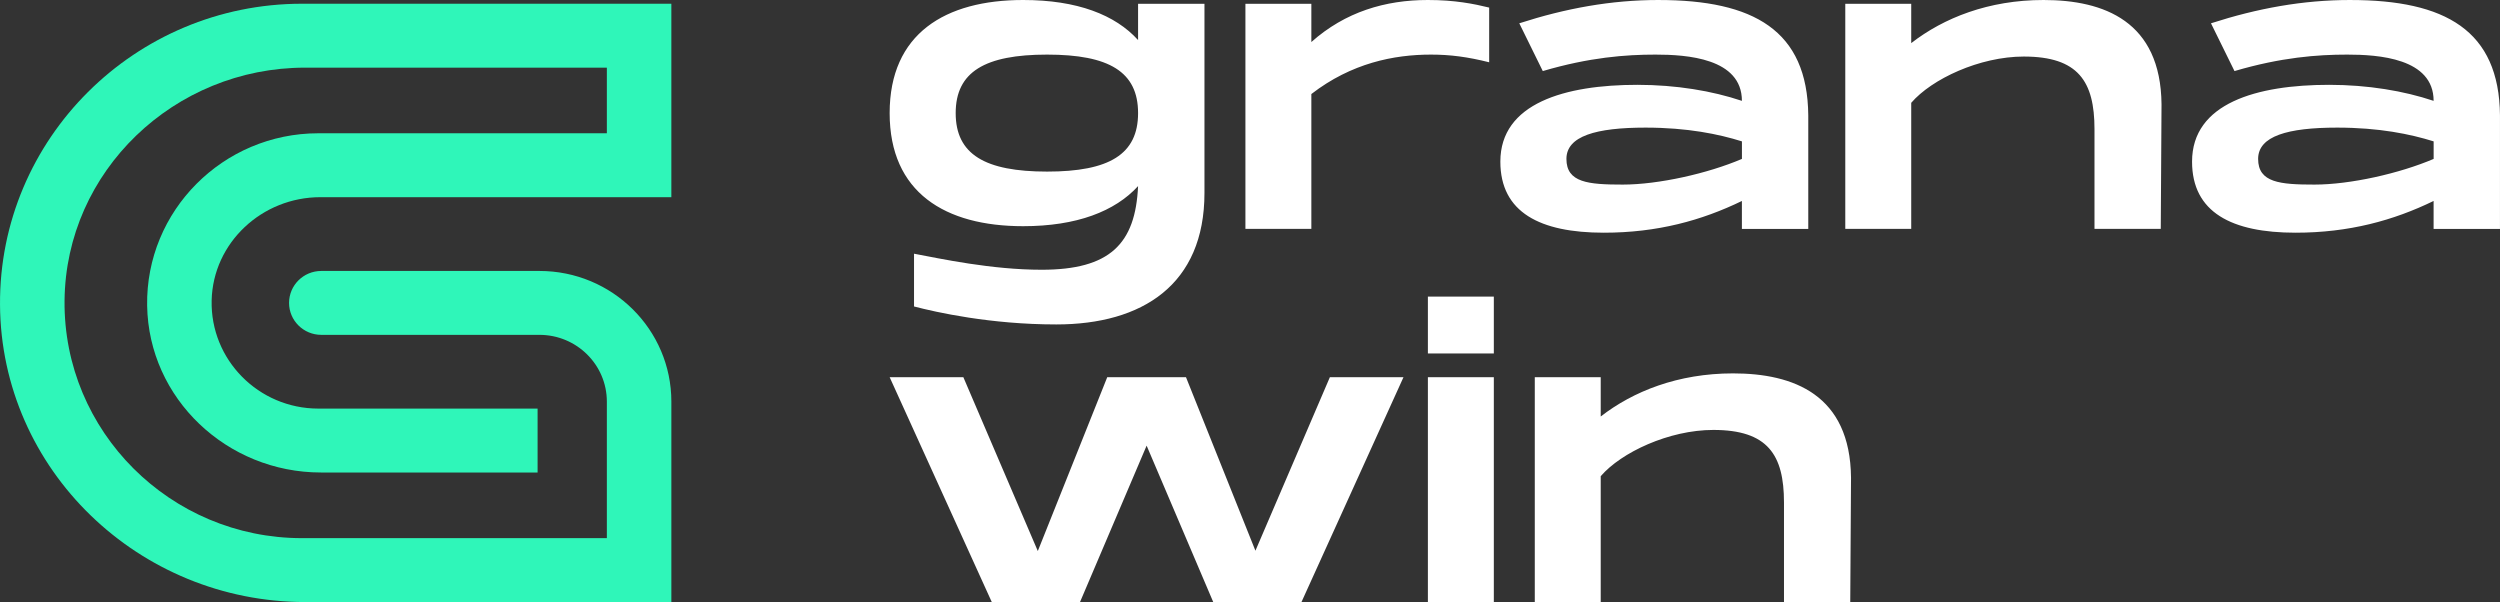 <?xml version="1.0" encoding="UTF-8"?>
<svg xmlns="http://www.w3.org/2000/svg" width="220" height="53" viewBox="0 0 220 53" fill="none">
  <rect x="0" y="0" width="220" height="53" fill="#333333" stroke="none"/>
  <g clip-path="url(#clip0_1010_6863)">
    <path d="M59.078 52.98H26.867C12.203 52.98 0.085 41.335 0.001 26.808C-0.083 12.22 11.87 0.328 26.576 0.328H59.079V17.352H28.189C23.061 17.352 18.747 21.352 18.625 26.43C18.5 31.662 22.76 35.956 28.013 35.956H47.308V41.58H28.241C19.973 41.58 13.074 35.076 12.948 26.886C12.82 18.55 19.628 11.728 28.014 11.728H53.403V5.953H26.843C15.338 5.953 5.792 15.052 5.68 26.45C5.567 37.959 14.985 47.357 26.577 47.357H53.403V35.345C53.403 32.098 50.747 29.467 47.469 29.467H28.276C26.708 29.467 25.437 28.208 25.437 26.656C25.437 25.102 26.708 23.844 28.276 23.844H47.469C53.882 23.844 59.08 28.995 59.08 35.346V52.982L59.078 52.98Z" fill="#2FF6B9"></path>
    <path d="M100.151 0.334V3.527C98.149 1.306 94.792 0 90.038 0C83.177 0 78.289 2.955 78.289 9.953C78.289 16.949 83.177 19.905 90.038 19.905C94.752 19.905 98.121 18.599 100.151 16.378C99.921 21.459 97.679 23.738 91.664 23.738C87.257 23.738 82.773 22.766 80.434 22.326V26.969C82.368 27.474 87.151 28.551 92.954 28.551C100.527 28.551 105.993 25.053 105.993 16.978V0.334H100.151ZM92.145 15.1C86.678 15.1 84.1 13.585 84.1 9.953C84.1 6.32 86.678 4.805 92.145 4.805C97.61 4.805 100.151 6.321 100.151 9.953C100.151 13.585 97.611 15.1 92.145 15.1ZM125.648 0C121.914 0 118.383 1.039 115.399 3.699V0.334H109.597V20.143H115.399V8.275C118.931 5.548 122.664 4.805 125.927 4.805C127.621 4.805 129.15 5.005 131.047 5.481V0.667C129.689 0.334 128.025 0 125.649 0L125.648 0ZM145.957 0C141.78 0 137.777 0.734 133.697 2.05L135.765 6.254C139.875 5.043 143.069 4.805 145.687 4.805C148.4 4.805 153.288 5.11 153.288 8.875C150.67 7.999 147.514 7.465 144.088 7.465C137.737 7.465 132.031 9.076 132.031 14.224C132.031 18.695 135.534 20.478 141.134 20.478C145.849 20.478 149.756 19.401 153.287 17.685V20.144H159.128V10.153C159.061 2.661 154.307 0.001 145.955 0.001L145.957 0ZM153.289 13.985C150.297 15.263 145.957 16.244 142.801 16.244C139.779 16.244 137.845 16.073 137.845 13.985C137.845 11.974 140.453 11.23 144.803 11.23C148.498 11.23 151.25 11.802 153.29 12.441V13.985H153.289ZM179.832 0C174.983 0 171.037 1.582 168.188 3.794V0.334H162.385V20.143H168.188V9.047C169.988 6.96 174.193 4.976 178.099 4.976C182.882 4.976 184.315 7.16 184.315 11.363V20.143H190.147L190.214 9.181C190.147 1.879 185.162 0 179.83 0L179.832 0ZM206.826 0C202.649 0 198.647 0.734 194.566 2.05L196.635 6.254C200.744 5.043 203.938 4.805 206.556 4.805C209.27 4.805 214.158 5.11 214.158 8.875C211.54 7.999 208.384 7.465 204.958 7.465C198.607 7.465 192.901 9.076 192.901 14.224C192.901 18.695 196.403 20.478 202.004 20.478C206.718 20.478 210.626 19.401 214.157 17.685V20.144H219.998V10.153C219.93 2.661 215.176 0.001 206.824 0.001L206.826 0ZM214.159 13.985C211.166 15.263 206.826 16.244 203.67 16.244C200.648 16.244 198.715 16.073 198.715 13.985C198.715 11.974 201.322 11.23 205.672 11.23C209.367 11.23 212.119 11.802 214.16 12.441V13.985H214.159Z" fill="white"></path>
    <path d="M117.03 33.191L110.477 48.463L104.366 33.191H97.438L91.327 48.492L84.774 33.191H78.289L87.286 53.001H95.032L100.903 39.216L106.774 53.001H114.52L123.508 33.191H117.032H117.03ZM125.654 26.099V31.103H131.457V26.099H125.654ZM125.654 33.191V53.001H131.457V33.191H125.654ZM152.507 32.858C147.658 32.858 143.712 34.44 140.863 36.652V33.191H135.061V53.001H140.863V41.905C142.663 39.816 146.868 37.834 150.775 37.834C155.557 37.834 156.991 40.017 156.991 44.221V53.001H162.822L162.89 42.038C162.822 34.736 157.838 32.858 152.507 32.858Z" fill="white"></path>
  </g>
  <defs>
    <clipPath id="clip0_1010_6863">
      <rect width="220" height="53" fill="white"></rect>
    </clipPath>
  </defs>
</svg>
